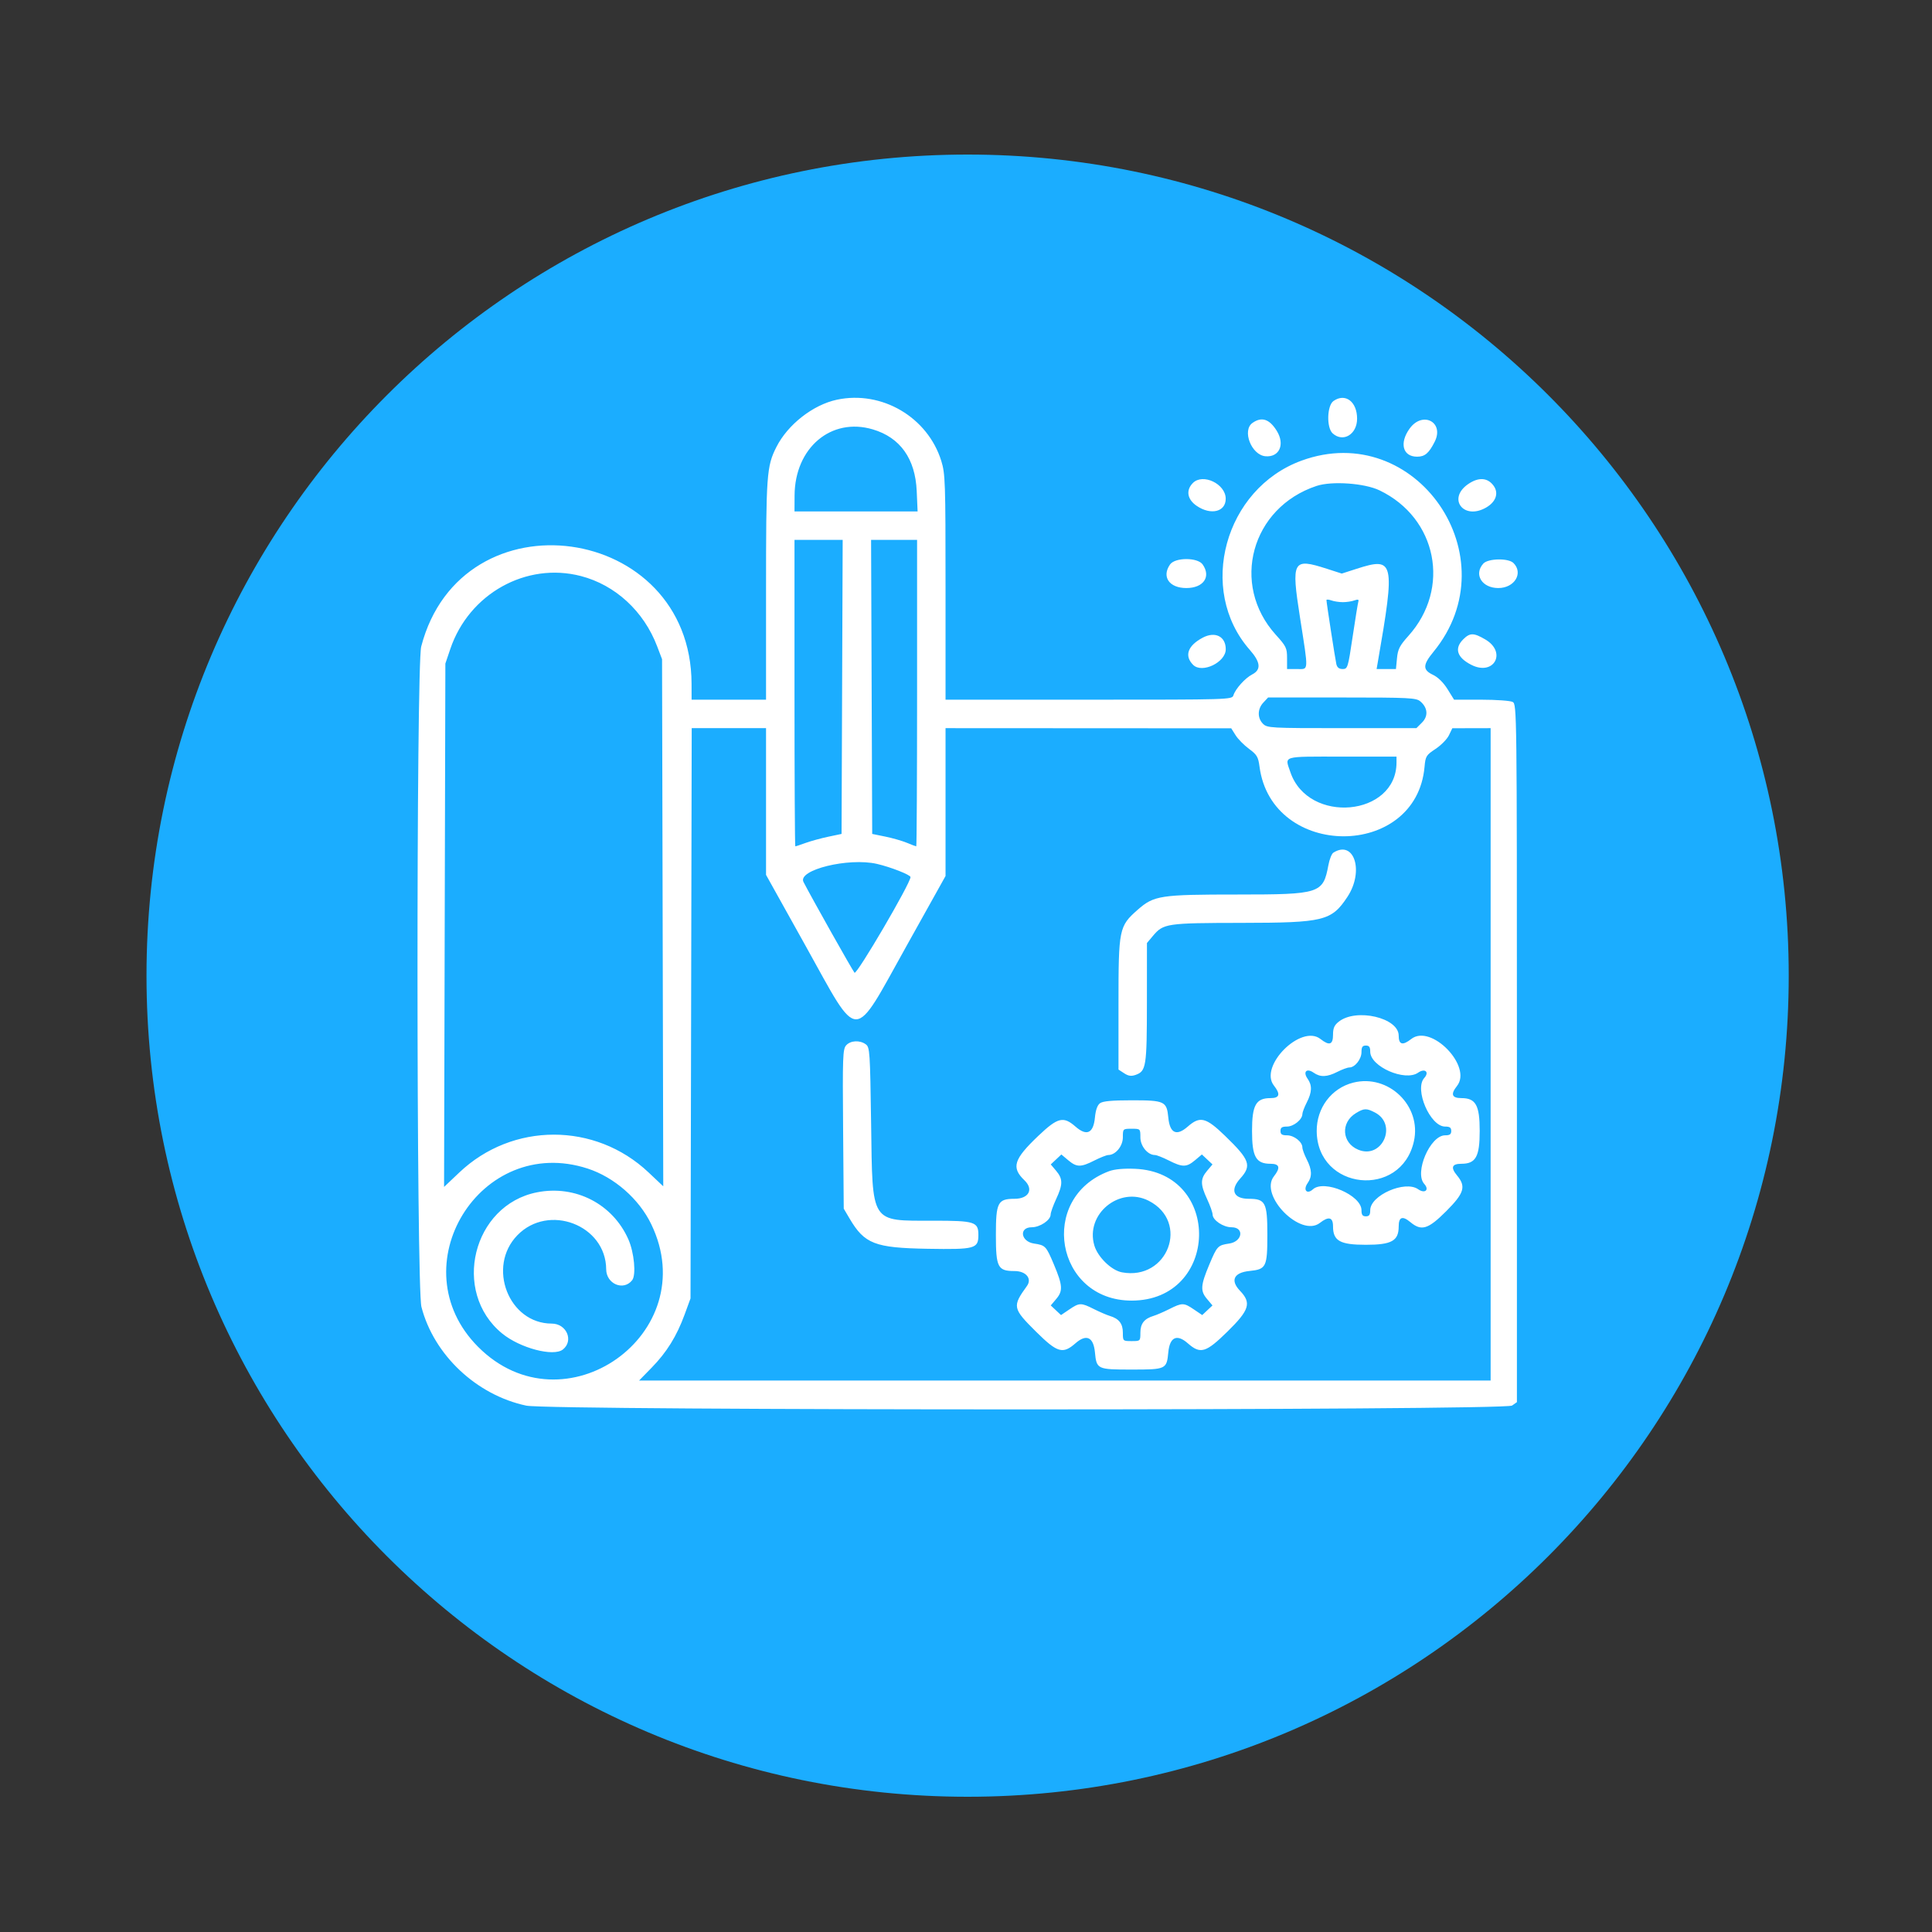 <?xml version="1.0" encoding="UTF-8"?> <svg xmlns="http://www.w3.org/2000/svg" viewBox="0 0 100.00 100.00" data-guides="{&quot;vertical&quot;:[],&quot;horizontal&quot;:[]}"><rect x="0" y="0" width="100.00" height="100.00" fill="#333333" stroke="none"/><defs></defs><path fill="#1badff" stroke="none" fill-opacity="1" stroke-width="1" stroke-opacity="1" color="rgb(51, 51, 51)" id="tSvg492c3da24" title="Path 13" d="M7.583 50.5C7.583 27.028 26.611 8 50.084 8C73.556 8 92.584 27.028 92.584 50.5C92.584 73.972 73.556 93 50.084 93C26.611 93 7.583 73.972 7.583 50.5Z"></path><path fill="white" stroke="none" fill-opacity="1" stroke-width="1" stroke-opacity="1" clip-rule="evenodd" color="rgb(51, 51, 51)" fill-rule="evenodd" id="tSvgd62384b403" title="Path 14" d="M43.317 20.689C42.079 20.953 40.77 21.978 40.184 23.142C39.681 24.139 39.65 24.57 39.65 30.556C39.65 32.443 39.65 34.329 39.65 36.216C39.008 36.216 38.366 36.216 37.724 36.216C37.082 36.216 36.44 36.216 35.797 36.216C35.797 35.942 35.796 35.668 35.795 35.394C35.775 27.071 23.894 25.431 21.802 33.463C21.539 34.474 21.549 66.62 21.813 67.643C22.455 70.131 24.664 72.211 27.242 72.756C28.478 73.017 77.89 73.013 78.263 72.752C78.347 72.693 78.431 72.634 78.515 72.575C78.515 66.554 78.515 60.533 78.515 54.513C78.515 36.771 78.511 36.448 78.296 36.333C78.175 36.269 77.444 36.216 76.67 36.216C76.201 36.216 75.732 36.216 75.263 36.216C75.15 36.034 75.037 35.852 74.924 35.67C74.713 35.33 74.43 35.052 74.171 34.929C73.632 34.673 73.637 34.418 74.192 33.743C78.22 28.841 73.29 21.682 67.371 23.841C63.386 25.294 61.952 30.527 64.687 33.635C65.248 34.272 65.288 34.662 64.818 34.906C64.448 35.097 63.949 35.65 63.842 35.988C63.77 36.213 63.677 36.216 56.355 36.216C53.884 36.216 51.413 36.216 48.941 36.216C48.941 34.274 48.941 32.332 48.941 30.39C48.941 24.937 48.927 24.52 48.721 23.857C48.015 21.589 45.636 20.195 43.317 20.689ZM69.022 20.755C68.683 20.993 68.653 22.137 68.978 22.431C69.518 22.92 70.243 22.484 70.243 21.671C70.243 20.787 69.632 20.328 69.022 20.755ZM64.83 21.889C64.276 22.276 64.773 23.555 65.502 23.616C66.22 23.676 66.52 23.003 66.087 22.303C65.706 21.687 65.306 21.555 64.83 21.889ZM72.963 22.182C72.419 22.934 72.605 23.638 73.348 23.638C73.75 23.638 73.956 23.464 74.258 22.868C74.772 21.854 73.636 21.253 72.963 22.182ZM45.176 22.225C46.596 22.646 47.376 23.742 47.449 25.418C47.465 25.769 47.48 26.12 47.495 26.471C46.433 26.471 45.371 26.471 44.309 26.471C43.247 26.471 42.185 26.471 41.123 26.471C41.124 26.197 41.125 25.923 41.127 25.649C41.138 23.178 43.022 21.585 45.176 22.225ZM61.745 24.998C61.37 25.373 61.449 25.849 61.942 26.184C62.677 26.684 63.447 26.493 63.443 25.811C63.439 25.047 62.261 24.482 61.745 24.998ZM75.995 25.054C74.897 25.806 75.753 26.939 76.917 26.273C77.434 25.977 77.589 25.518 77.302 25.133C76.993 24.716 76.529 24.689 75.995 25.054ZM71.404 25.381C74.385 26.813 75.107 30.457 72.898 32.915C72.447 33.416 72.353 33.6 72.308 34.071C72.29 34.257 72.272 34.443 72.254 34.629C72.087 34.629 71.921 34.629 71.754 34.629C71.587 34.629 71.42 34.629 71.253 34.629C71.274 34.507 71.296 34.384 71.317 34.261C72.222 29.047 72.169 28.813 70.223 29.439C69.966 29.522 69.708 29.605 69.45 29.688C69.193 29.605 68.935 29.522 68.677 29.439C66.905 28.869 66.827 29.012 67.289 31.969C67.737 34.837 67.75 34.629 67.127 34.629C66.957 34.629 66.788 34.629 66.618 34.629C66.618 34.441 66.618 34.252 66.618 34.064C66.618 33.543 66.572 33.449 66.037 32.858C63.674 30.248 64.763 26.27 68.147 25.151C68.939 24.889 70.629 25.008 71.404 25.381ZM43.588 35.554C43.578 38.091 43.569 40.628 43.559 43.164C43.332 43.212 43.106 43.259 42.879 43.307C42.505 43.385 41.976 43.53 41.704 43.628C41.431 43.727 41.189 43.807 41.165 43.807C41.142 43.807 41.123 40.238 41.123 35.876C41.123 33.232 41.123 30.588 41.123 27.944C41.539 27.944 41.954 27.944 42.37 27.944C42.786 27.944 43.202 27.944 43.617 27.944C43.608 30.481 43.598 33.017 43.588 35.554ZM47.468 35.876C47.468 40.238 47.449 43.807 47.425 43.807C47.402 43.807 47.186 43.725 46.946 43.625C46.706 43.525 46.203 43.38 45.827 43.303C45.6 43.257 45.373 43.211 45.145 43.164C45.136 40.628 45.126 38.091 45.116 35.554C45.107 33.017 45.097 30.481 45.087 27.944C45.484 27.944 45.881 27.944 46.278 27.944C46.675 27.944 47.071 27.944 47.468 27.944C47.468 30.588 47.468 33.232 47.468 35.876ZM60.562 29.216C60.115 29.853 60.518 30.437 61.405 30.437C62.292 30.437 62.695 29.853 62.249 29.216C61.989 28.845 60.822 28.845 60.562 29.216ZM76.776 29.171C76.27 29.73 76.703 30.437 77.552 30.437C78.393 30.437 78.86 29.665 78.337 29.142C78.075 28.88 77.022 28.9 76.776 29.171ZM30.071 29.817C31.851 30.281 33.322 31.636 34.012 33.449C34.097 33.672 34.183 33.896 34.268 34.12C34.278 38.667 34.288 43.214 34.299 47.761C34.309 52.308 34.319 56.856 34.33 61.403C34.074 61.161 33.818 60.92 33.562 60.678C30.803 58.077 26.525 58.08 23.777 60.685C23.513 60.935 23.249 61.185 22.985 61.435C22.996 56.92 23.007 52.406 23.018 47.891C23.03 43.376 23.041 38.861 23.052 34.346C23.137 34.095 23.222 33.844 23.307 33.593C24.275 30.732 27.237 29.079 30.071 29.817ZM69.507 31.168C69.694 31.168 69.961 31.128 70.101 31.078C70.288 31.012 70.343 31.028 70.308 31.138C70.283 31.22 70.149 32.039 70.012 32.958C69.772 34.568 69.753 34.629 69.495 34.629C69.311 34.629 69.21 34.55 69.169 34.374C69.109 34.111 68.657 31.188 68.657 31.06C68.657 31.02 68.772 31.029 68.912 31.078C69.052 31.128 69.32 31.168 69.507 31.168ZM62.255 33.005C61.475 33.417 61.288 33.946 61.757 34.414C62.216 34.873 63.445 34.283 63.445 33.604C63.445 32.941 62.897 32.666 62.255 33.005ZM75.734 33.094C75.264 33.565 75.413 34.034 76.153 34.411C77.324 35.009 78.011 33.761 76.877 33.097C76.278 32.746 76.083 32.745 75.734 33.094ZM73.512 36.301C73.902 36.63 73.937 37.064 73.602 37.4C73.506 37.496 73.409 37.592 73.313 37.689C72.027 37.689 70.741 37.689 69.455 37.689C65.749 37.689 65.589 37.68 65.371 37.462C65.075 37.165 65.083 36.692 65.391 36.365C65.473 36.277 65.555 36.19 65.637 36.102C66.911 36.102 68.184 36.102 69.457 36.102C72.931 36.102 73.299 36.12 73.512 36.301ZM39.65 41.486C39.65 42.752 39.65 44.017 39.65 45.283C40.335 46.513 41.02 47.743 41.706 48.973C44.518 54.022 44.1 54.023 46.92 48.965C47.594 47.758 48.268 46.55 48.941 45.342C48.941 44.066 48.941 42.791 48.941 41.515C48.941 40.24 48.941 38.964 48.941 37.689C51.406 37.69 53.87 37.692 56.335 37.693C58.799 37.694 61.264 37.696 63.728 37.697C63.804 37.817 63.879 37.937 63.955 38.057C64.079 38.255 64.392 38.571 64.649 38.761C65.06 39.064 65.126 39.175 65.193 39.684C65.83 44.483 73.308 44.489 73.734 39.691C73.783 39.142 73.819 39.084 74.302 38.765C74.586 38.578 74.898 38.261 74.996 38.059C75.055 37.938 75.113 37.816 75.172 37.694C75.503 37.693 75.834 37.692 76.164 37.691C76.494 37.691 76.825 37.69 77.155 37.689C77.155 43.316 77.155 48.944 77.155 54.572C77.155 60.2 77.155 65.827 77.155 71.455C69.809 71.455 62.463 71.455 55.117 71.455C47.772 71.455 40.425 71.455 33.08 71.455C33.296 71.233 33.513 71.012 33.73 70.79C34.51 69.993 35.027 69.158 35.437 68.037C35.538 67.76 35.64 67.483 35.741 67.206C35.751 62.286 35.762 57.367 35.772 52.447C35.782 47.528 35.793 42.608 35.803 37.689C36.444 37.689 37.085 37.689 37.726 37.689C38.368 37.689 39.009 37.689 39.65 37.689C39.65 38.954 39.65 40.22 39.65 41.486ZM72.283 39.466C72.283 42.265 67.715 42.683 66.791 39.969C66.496 39.104 66.307 39.162 69.45 39.162C70.395 39.162 71.339 39.162 72.283 39.162C72.283 39.263 72.283 39.364 72.283 39.466ZM69.013 44.135C68.929 44.188 68.814 44.477 68.758 44.777C68.483 46.25 68.332 46.299 64.06 46.3C60.047 46.3 59.728 46.349 58.886 47.09C57.919 47.942 57.893 48.071 57.893 51.962C57.893 53.094 57.893 54.227 57.893 55.36C57.99 55.423 58.087 55.487 58.185 55.551C58.405 55.695 58.551 55.716 58.777 55.637C59.326 55.444 59.362 55.212 59.364 51.889C59.365 50.863 59.365 49.837 59.366 48.81C59.468 48.689 59.57 48.568 59.672 48.446C60.219 47.796 60.37 47.774 64.263 47.768C68.526 47.762 68.918 47.666 69.742 46.422C70.618 45.097 70.094 43.45 69.013 44.135ZM45.394 44.716C46.104 44.88 47.128 45.283 47.128 45.398C47.128 45.72 44.344 50.475 44.23 50.348C44.127 50.234 42.033 46.511 41.589 45.652C41.266 45.028 43.918 44.375 45.394 44.716ZM69.296 52.88C69.064 53.063 68.997 53.214 68.997 53.56C68.997 54.077 68.808 54.141 68.348 53.779C67.345 52.989 65.148 55.186 65.938 56.189C66.289 56.636 66.234 56.838 65.763 56.838C65.007 56.838 64.805 57.197 64.805 58.538C64.805 59.879 65.007 60.237 65.763 60.237C66.234 60.237 66.289 60.44 65.938 60.886C65.16 61.874 67.328 64.07 68.317 63.297C68.771 62.942 68.997 63 68.997 63.472C68.997 64.228 69.356 64.43 70.697 64.43C72.032 64.43 72.396 64.227 72.396 63.481C72.396 62.987 72.59 62.916 73 63.257C73.574 63.734 73.916 63.63 74.853 62.694C75.789 61.757 75.893 61.415 75.416 60.841C75.075 60.431 75.147 60.237 75.64 60.237C76.386 60.237 76.589 59.873 76.589 58.538C76.589 57.204 76.385 56.838 75.643 56.838C75.146 56.838 75.072 56.637 75.412 56.212C76.226 55.193 74.068 52.974 73.045 53.779C72.599 54.13 72.396 54.075 72.396 53.603C72.396 52.679 70.202 52.167 69.296 52.88ZM43.798 54.105C43.622 54.299 43.608 54.689 43.639 58.439C43.65 59.813 43.661 61.186 43.672 62.56C43.773 62.73 43.873 62.9 43.973 63.07C44.749 64.385 45.279 64.59 48.016 64.637C50.473 64.678 50.641 64.633 50.641 63.92C50.641 63.242 50.454 63.183 48.309 63.183C45.03 63.183 45.163 63.389 45.089 58.18C45.035 54.42 45.021 54.205 44.812 54.053C44.504 53.828 44.026 53.852 43.798 54.105ZM70.923 54.437C70.923 55.207 72.724 55.995 73.4 55.522C73.753 55.275 74 55.486 73.719 55.796C73.194 56.377 74.023 58.311 74.798 58.311C75.04 58.311 75.116 58.365 75.116 58.538C75.116 58.711 75.04 58.764 74.798 58.764C74.023 58.764 73.194 60.699 73.719 61.279C74 61.589 73.753 61.801 73.4 61.553C72.724 61.08 70.923 61.869 70.923 62.638C70.923 62.881 70.87 62.957 70.697 62.957C70.524 62.957 70.47 62.881 70.47 62.638C70.47 61.864 68.536 61.035 67.955 61.56C67.645 61.841 67.434 61.594 67.681 61.241C67.924 60.894 67.912 60.549 67.637 60.011C67.513 59.766 67.411 59.488 67.411 59.392C67.411 59.104 66.981 58.764 66.618 58.764C66.353 58.764 66.278 58.714 66.278 58.538C66.278 58.362 66.353 58.311 66.613 58.311C66.96 58.311 67.411 57.944 67.411 57.662C67.411 57.578 67.513 57.309 67.637 57.065C67.912 56.527 67.924 56.181 67.681 55.834C67.428 55.474 67.633 55.269 67.993 55.522C68.34 55.765 68.686 55.753 69.224 55.478C69.468 55.354 69.746 55.252 69.842 55.252C70.13 55.252 70.47 54.822 70.47 54.459C70.47 54.194 70.52 54.118 70.697 54.118C70.87 54.118 70.923 54.194 70.923 54.437ZM70.043 56.037C68.915 56.322 68.144 57.346 68.153 58.547C68.178 61.607 72.514 62.064 73.183 59.076C73.594 57.245 71.869 55.575 70.043 56.037ZM56.937 57.102C56.799 57.203 56.711 57.452 56.673 57.847C56.595 58.66 56.247 58.821 55.668 58.313C55.041 57.763 54.751 57.835 53.748 58.787C52.468 60.004 52.334 60.429 53.024 61.091C53.515 61.561 53.252 62.05 52.508 62.05C51.645 62.05 51.547 62.24 51.547 63.92C51.547 65.602 51.644 65.789 52.513 65.789C53.105 65.789 53.43 66.182 53.154 66.563C52.388 67.623 52.407 67.719 53.632 68.934C54.729 70.021 55.011 70.103 55.669 69.526C56.229 69.034 56.597 69.205 56.673 69.99C56.758 70.873 56.79 70.888 58.573 70.888C60.355 70.888 60.388 70.873 60.472 69.99C60.548 69.205 60.916 69.034 61.477 69.526C62.135 70.105 62.413 70.022 63.54 68.916C64.672 67.804 64.784 67.438 64.182 66.81C63.667 66.272 63.862 65.867 64.678 65.785C65.541 65.698 65.598 65.582 65.598 63.898C65.598 62.242 65.498 62.05 64.638 62.05C63.846 62.05 63.654 61.599 64.192 61.003C64.8 60.331 64.695 60.036 63.411 58.793C62.416 57.83 62.113 57.755 61.477 58.313C60.898 58.821 60.55 58.66 60.472 57.847C60.391 57.002 60.284 56.951 58.573 56.951C57.561 56.951 57.083 56.995 56.937 57.102ZM71.165 57.582C72.358 58.199 71.54 60.026 70.301 59.508C69.449 59.153 69.381 58.104 70.178 57.618C70.603 57.359 70.725 57.355 71.165 57.582ZM59.026 58.869C59.026 59.325 59.405 59.784 59.781 59.784C59.868 59.784 60.191 59.912 60.499 60.067C61.205 60.425 61.416 60.423 61.855 60.053C61.973 59.953 62.091 59.854 62.209 59.755C62.301 59.841 62.392 59.927 62.483 60.012C62.575 60.098 62.666 60.184 62.758 60.27C62.665 60.381 62.571 60.492 62.478 60.602C62.126 61.02 62.127 61.307 62.481 62.067C62.636 62.401 62.763 62.759 62.764 62.864C62.766 63.154 63.314 63.523 63.743 63.523C64.418 63.523 64.313 64.263 63.624 64.366C63.034 64.454 62.998 64.492 62.595 65.45C62.143 66.526 62.122 66.814 62.468 67.226C62.565 67.34 62.661 67.455 62.758 67.57C62.669 67.653 62.581 67.736 62.492 67.819C62.404 67.902 62.316 67.985 62.227 68.068C62.085 67.972 61.943 67.875 61.8 67.779C61.276 67.423 61.192 67.421 60.523 67.758C60.23 67.905 59.861 68.064 59.706 68.111C59.226 68.255 59.026 68.51 59.026 68.98C59.026 69.412 59.023 69.415 58.573 69.415C58.122 69.415 58.119 69.412 58.119 68.98C58.119 68.51 57.92 68.255 57.44 68.111C57.284 68.064 56.916 67.905 56.622 67.758C55.953 67.421 55.869 67.423 55.345 67.779C55.203 67.875 55.06 67.972 54.918 68.068C54.83 67.985 54.741 67.902 54.653 67.819C54.564 67.736 54.476 67.653 54.387 67.57C54.484 67.455 54.581 67.34 54.677 67.226C55.023 66.814 55.003 66.526 54.55 65.45C54.147 64.492 54.111 64.454 53.521 64.366C52.832 64.263 52.727 63.523 53.402 63.523C53.831 63.523 54.38 63.154 54.381 62.864C54.382 62.759 54.509 62.401 54.664 62.067C55.019 61.307 55.019 61.02 54.667 60.602C54.574 60.492 54.481 60.381 54.387 60.27C54.479 60.184 54.57 60.098 54.662 60.012C54.753 59.927 54.844 59.841 54.936 59.755C55.054 59.854 55.172 59.953 55.29 60.053C55.73 60.423 55.941 60.425 56.646 60.067C56.954 59.912 57.277 59.784 57.364 59.784C57.74 59.784 58.119 59.325 58.119 58.869C58.119 58.426 58.121 58.424 58.573 58.424C59.024 58.424 59.026 58.426 59.026 58.869ZM30.415 60.484C31.793 60.932 33.072 62.05 33.707 63.362C36.449 69.031 29.186 74.174 24.743 69.709C20.624 65.569 24.86 58.679 30.415 60.484ZM57.406 60.621C53.706 61.998 54.633 67.319 58.573 67.319C63.114 67.319 63.281 60.68 58.744 60.497C58.155 60.473 57.685 60.517 57.406 60.621ZM27.793 61.715C24.465 62.373 23.358 66.864 25.991 69.021C26.914 69.777 28.648 70.235 29.134 69.85C29.708 69.397 29.326 68.509 28.558 68.509C26.331 68.509 25.189 65.572 26.779 63.936C28.396 62.272 31.362 63.408 31.376 65.696C31.38 66.458 32.27 66.834 32.72 66.265C32.934 65.993 32.827 64.833 32.524 64.148C31.712 62.314 29.782 61.321 27.793 61.715ZM59.455 62.151C61.595 63.243 60.45 66.301 58.069 65.855C57.527 65.753 56.823 65.068 56.644 64.469C56.16 62.847 57.941 61.379 59.455 62.151Z"></path></svg> 